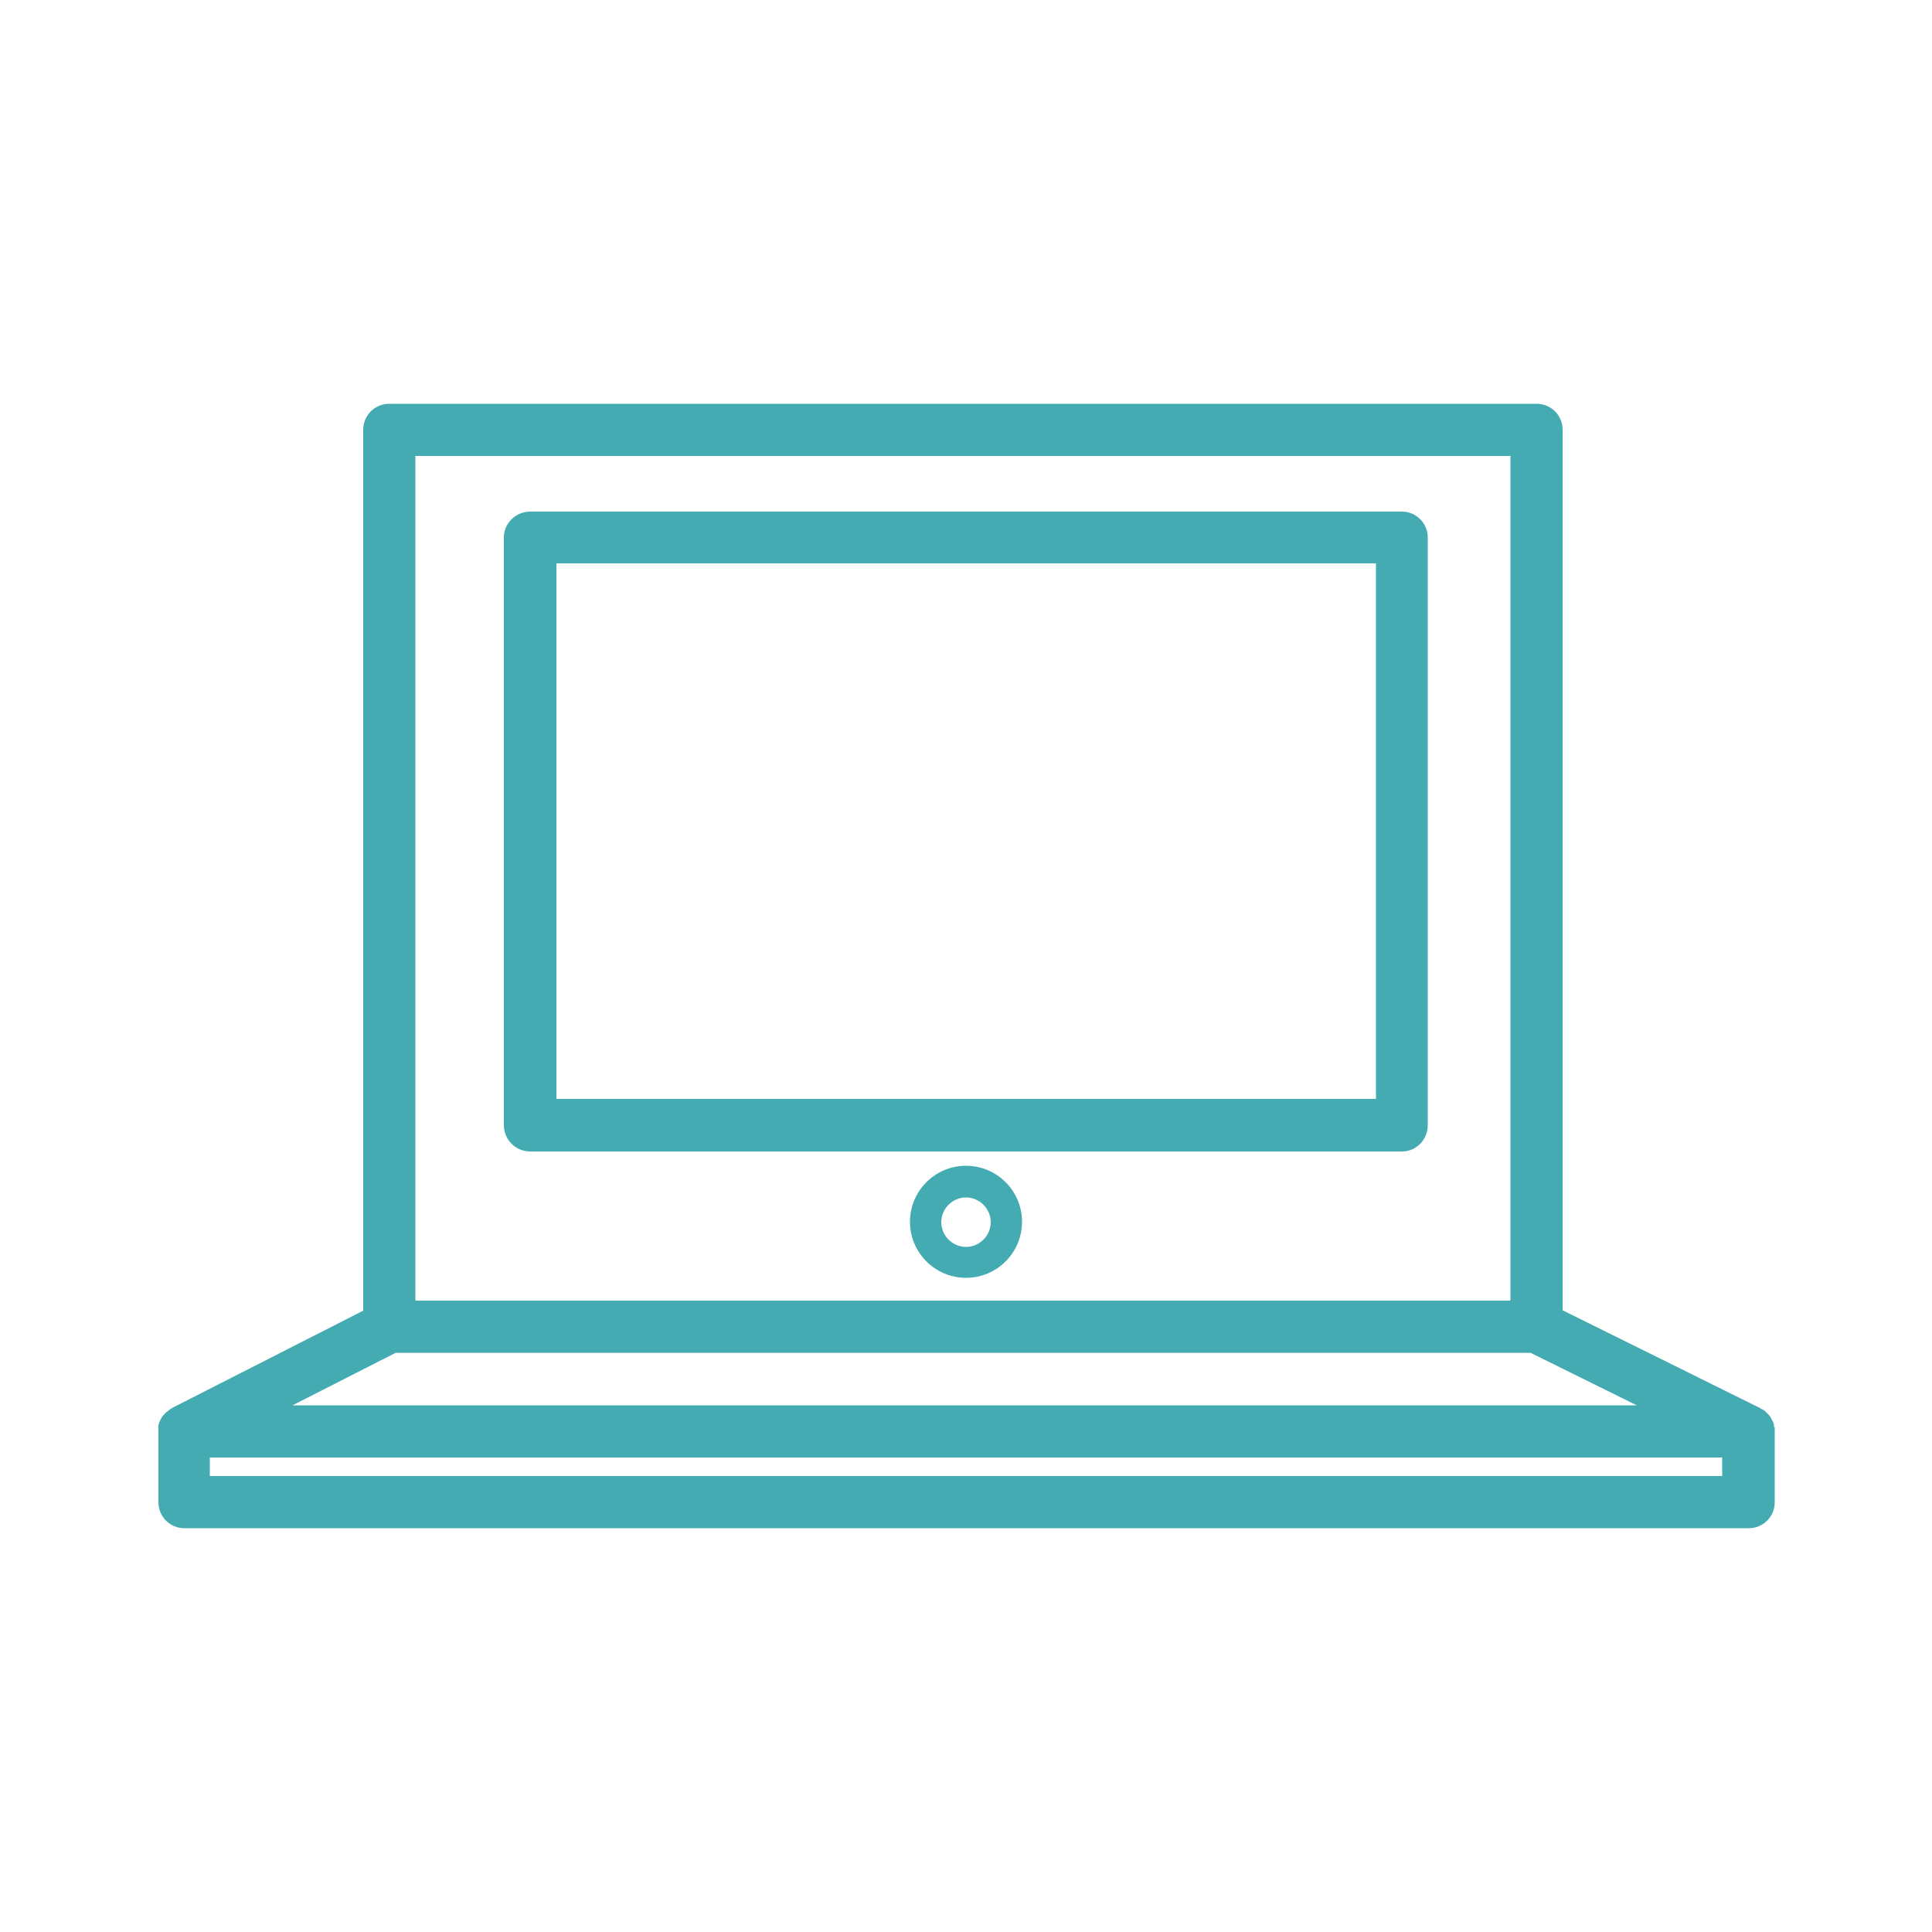 <svg xmlns="http://www.w3.org/2000/svg" id="Calque_1" data-name="Calque 1" viewBox="0 0 50 50"><defs><style>      .cls-1 {        fill: #43abb1;      }    </style></defs><path class="cls-1" d="M36.28,13.24H13.72c-.37,0-.68.3-.68.67v15.21c0,.37.3.68.68.68h22.56c.37,0,.67-.3.67-.68v-15.21c0-.37-.3-.67-.67-.67ZM35.6,28.44H14.4v-13.86h21.21v13.86Z"></path><path class="cls-1" d="M45.91,36.93s0-.03,0-.05c0-.03-.01-.05-.02-.07,0-.01-.01-.03-.02-.04-.01-.03-.03-.05-.04-.08,0,0-.01-.02-.02-.03-.02-.03-.05-.06-.08-.09,0,0-.02-.01-.02-.02-.02-.02-.04-.04-.07-.06-.01,0-.03-.02-.04-.02-.02,0-.03-.02-.05-.03l-5.11-2.53V11.12c0-.37-.3-.67-.67-.67H10.07c-.37,0-.67.3-.67.67v22.8l-4.95,2.52s-.03.02-.04.03c-.01,0-.03.02-.04.03-.02.02-.04.03-.07.05,0,0-.02.02-.03.03-.03.03-.05.06-.08.09,0,0,0,0,0,.01-.02.03-.04.06-.05.09,0,.01-.01.03-.02.04,0,.02-.02.05-.02.08,0,.02,0,.03,0,.05,0,.03,0,.05,0,.08,0,0,0,.02,0,.03v1.83c0,.37.3.67.67.67h40.49c.37,0,.67-.3.67-.67v-1.83s0-.02,0-.03c0-.03,0-.06,0-.08ZM10.75,11.8h28.34v21.86H10.75V11.8ZM10.24,35.01h29.37l2.75,1.36H7.57l2.67-1.36ZM44.57,38.2H5.43v-.48h39.14v.48Z"></path><path class="cls-1" d="M25,30.17c-.8,0-1.45.65-1.45,1.45s.65,1.45,1.45,1.45,1.45-.65,1.45-1.45-.65-1.45-1.45-1.45ZM25,32.27c-.35,0-.64-.29-.64-.64s.29-.64.64-.64.64.29.64.64-.29.64-.64.64Z"></path></svg>